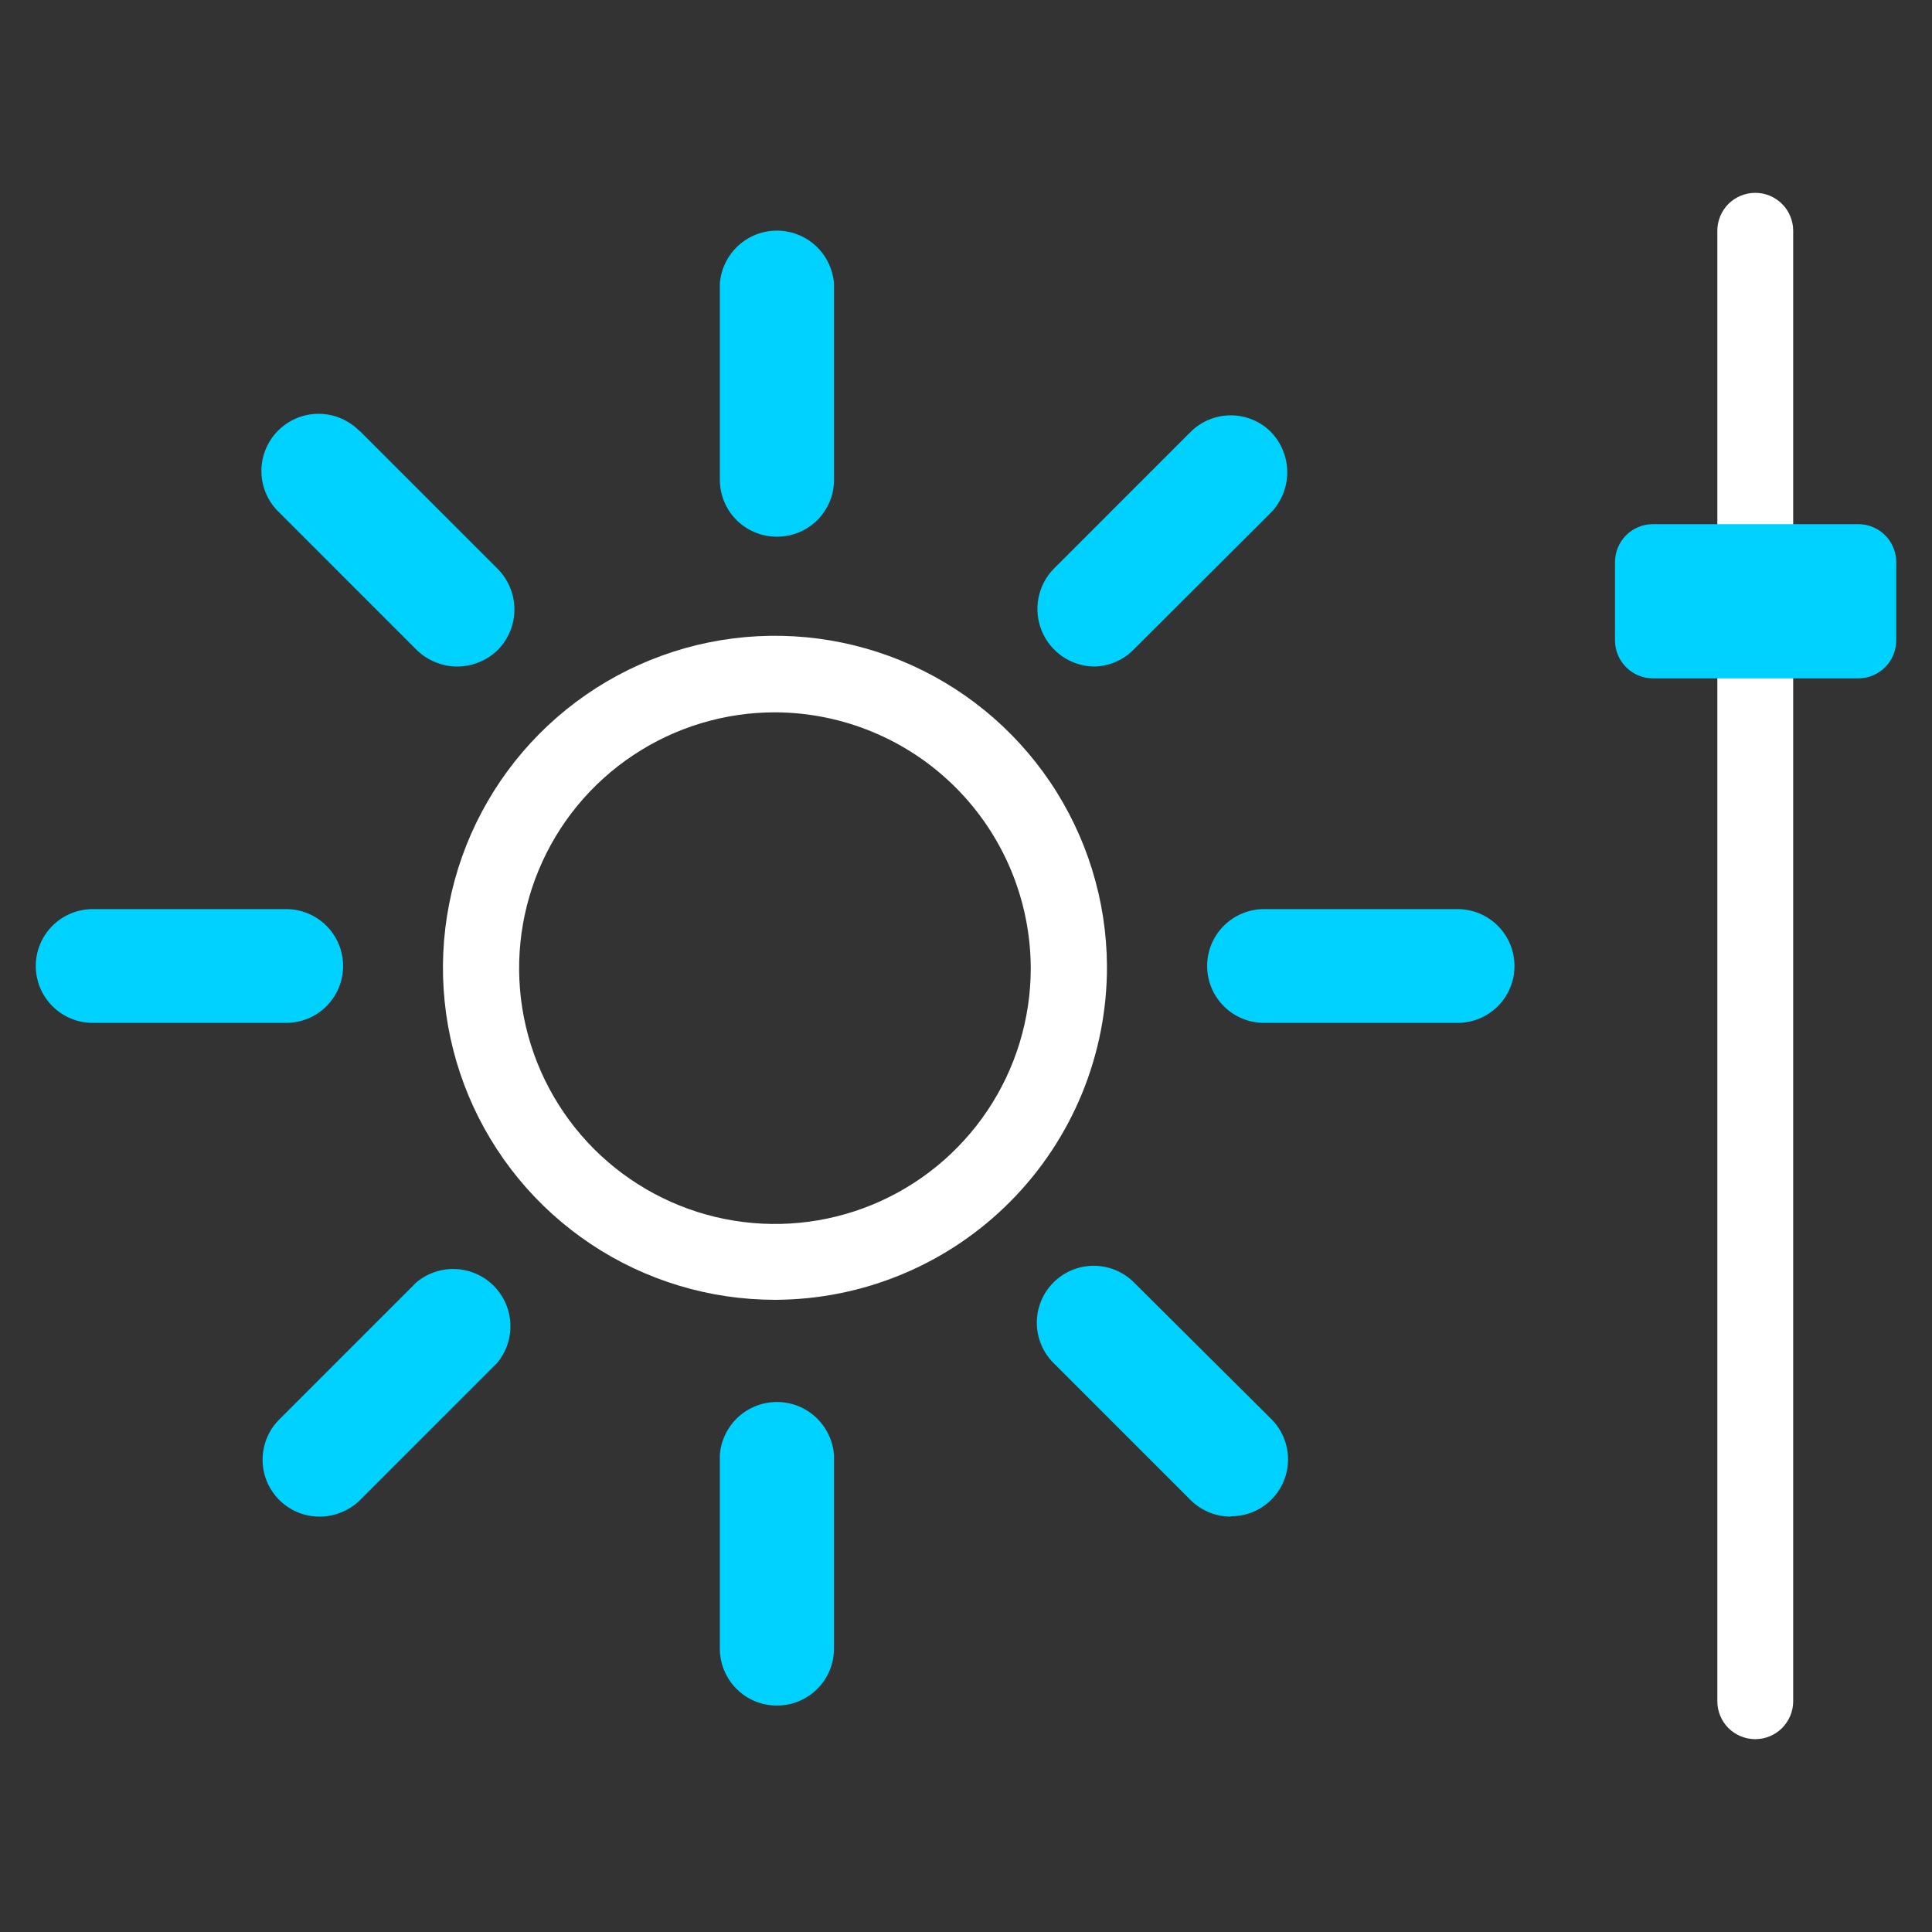 <svg width="54" height="54" viewBox="0 0 54 54" fill="none" xmlns="http://www.w3.org/2000/svg">
<rect x="0" y="0" width="54" height="54" fill="#333333" stroke="none"/>
<path d="M21.67 36.33C19.836 36.332 18.043 35.791 16.517 34.774C14.991 33.758 13.8 32.312 13.094 30.62C12.389 28.927 12.201 27.064 12.554 25.264C12.906 23.465 13.785 21.81 15.077 20.509C16.369 19.209 18.018 18.32 19.815 17.955C21.613 17.591 23.477 17.767 25.174 18.461C26.872 19.156 28.325 20.337 29.351 21.857C30.377 23.377 30.93 25.166 30.94 27C30.944 28.221 30.707 29.431 30.244 30.561C29.78 31.691 29.098 32.718 28.237 33.585C27.377 34.451 26.354 35.14 25.227 35.611C24.1 36.082 22.891 36.326 21.67 36.33ZM21.67 19.91C20.256 19.908 18.873 20.325 17.696 21.11C16.519 21.893 15.601 23.009 15.058 24.315C14.515 25.62 14.371 27.058 14.645 28.445C14.919 29.832 15.599 31.107 16.597 32.109C17.596 33.11 18.869 33.793 20.255 34.071C21.642 34.349 23.08 34.209 24.387 33.67C25.694 33.13 26.812 32.215 27.599 31.041C28.387 29.866 28.808 28.484 28.81 27.07C28.807 25.175 28.055 23.359 26.717 22.017C25.379 20.675 23.565 19.918 21.67 19.91Z" fill="white"/>
<path d="M21.67 47.67C21.255 47.66 20.861 47.487 20.572 47.19C20.282 46.893 20.12 46.495 20.12 46.08V40.66C20.152 40.259 20.334 39.884 20.629 39.611C20.925 39.338 21.313 39.186 21.715 39.186C22.118 39.186 22.505 39.338 22.801 39.611C23.096 39.884 23.278 40.259 23.31 40.66V46.08C23.31 46.289 23.269 46.496 23.189 46.688C23.109 46.881 22.992 47.057 22.844 47.204C22.697 47.352 22.521 47.469 22.329 47.549C22.136 47.629 21.929 47.67 21.72 47.67H21.67Z" fill="#00D2FF"/>
<path d="M8 28.59H2.59C2.168 28.59 1.764 28.422 1.466 28.124C1.168 27.826 1 27.422 1 27C1 26.578 1.168 26.174 1.466 25.876C1.764 25.578 2.168 25.41 2.59 25.41H8C8.422 25.41 8.826 25.578 9.124 25.876C9.422 26.174 9.59 26.578 9.59 27C9.59 27.422 9.422 27.826 9.124 28.124C8.826 28.422 8.422 28.59 8 28.59Z" fill="#00D2FF"/>
<path d="M21.67 15C21.252 14.989 20.855 14.815 20.564 14.513C20.274 14.212 20.115 13.808 20.12 13.39V7.92C20.152 7.519 20.334 7.144 20.629 6.871C20.925 6.598 21.312 6.446 21.715 6.446C22.117 6.446 22.505 6.598 22.801 6.871C23.096 7.144 23.278 7.519 23.31 7.92V13.34C23.319 13.553 23.286 13.766 23.212 13.965C23.137 14.165 23.023 14.348 22.877 14.503C22.73 14.658 22.554 14.781 22.359 14.867C22.164 14.952 21.953 14.998 21.74 15H21.67Z" fill="#00D2FF"/>
<path d="M40.74 28.59H35.33C34.908 28.59 34.504 28.422 34.206 28.124C33.907 27.826 33.74 27.422 33.74 27C33.74 26.578 33.907 26.174 34.206 25.876C34.504 25.578 34.908 25.41 35.33 25.41H40.74C41.162 25.41 41.566 25.578 41.864 25.876C42.163 26.174 42.33 26.578 42.33 27C42.33 27.422 42.163 27.826 41.864 28.124C41.566 28.422 41.162 28.59 40.74 28.59Z" fill="#00D2FF"/>
<path d="M34.41 42.39C33.987 42.392 33.581 42.227 33.28 41.93L29.45 38.1C29.15 37.803 28.981 37.399 28.979 36.977C28.977 36.555 29.143 36.15 29.44 35.85C29.737 35.55 30.141 35.381 30.563 35.379C30.985 35.377 31.39 35.543 31.69 35.84L35.53 39.66C35.755 39.882 35.908 40.167 35.97 40.477C36.033 40.787 36.001 41.108 35.88 41.4C35.758 41.692 35.553 41.941 35.289 42.116C35.026 42.29 34.716 42.382 34.4 42.38L34.41 42.39Z" fill="#00D2FF"/>
<path d="M8.94 42.39C8.624 42.392 8.314 42.3 8.051 42.126C7.787 41.951 7.582 41.702 7.46 41.41C7.339 41.118 7.308 40.797 7.37 40.487C7.432 40.177 7.585 39.892 7.81 39.67L11.63 35.85C11.936 35.59 12.328 35.454 12.729 35.47C13.131 35.486 13.511 35.651 13.796 35.935C14.08 36.218 14.248 36.598 14.265 36.999C14.283 37.4 14.149 37.793 13.89 38.1L10.06 41.93C9.76 42.222 9.359 42.387 8.94 42.39Z" fill="#00D2FF"/>
<path d="M12.76 18.63C12.33 18.623 11.921 18.447 11.62 18.14L7.81 14.33C7.657 14.186 7.534 14.014 7.448 13.822C7.361 13.631 7.313 13.424 7.307 13.214C7.3 13.005 7.335 12.796 7.41 12.599C7.484 12.403 7.596 12.223 7.74 12.07C7.884 11.917 8.056 11.794 8.248 11.707C8.439 11.621 8.646 11.573 8.855 11.567C9.065 11.56 9.274 11.595 9.471 11.67C9.667 11.744 9.847 11.856 10 12L10.08 12.07L13.91 15.9C14.21 16.202 14.378 16.61 14.378 17.035C14.378 17.46 14.21 17.868 13.91 18.17C13.601 18.468 13.189 18.633 12.76 18.63Z" fill="#00D2FF"/>
<path d="M30.57 18.63C30.257 18.623 29.953 18.525 29.694 18.348C29.436 18.17 29.235 17.921 29.117 17.632C28.998 17.342 28.966 17.024 29.025 16.716C29.084 16.409 29.232 16.125 29.45 15.9L33.28 12.07C33.578 11.774 33.98 11.609 34.4 11.609C34.819 11.609 35.222 11.774 35.52 12.07C35.814 12.373 35.979 12.778 35.979 13.2C35.979 13.622 35.814 14.028 35.52 14.33L31.7 18.14C31.554 18.293 31.378 18.415 31.184 18.499C30.99 18.583 30.781 18.628 30.57 18.63Z" fill="#00D2FF"/>
<path d="M49.06 48.61C48.779 48.61 48.509 48.498 48.31 48.3C48.112 48.101 48 47.831 48 47.55V6.45C48 6.169 48.112 5.899 48.31 5.7C48.509 5.502 48.779 5.39 49.06 5.39C49.341 5.39 49.611 5.502 49.809 5.7C50.008 5.899 50.12 6.169 50.12 6.45V47.55C50.12 47.831 50.008 48.101 49.809 48.3C49.611 48.498 49.341 48.61 49.06 48.61Z" fill="white"/>
<path d="M51.94 14.65H46.2C45.614 14.65 45.14 15.125 45.14 15.71V17.9C45.14 18.485 45.614 18.96 46.2 18.96H51.94C52.525 18.96 53 18.485 53 17.9V15.71C53 15.125 52.525 14.65 51.94 14.65Z" fill="#00D2FF"/>
</svg>
